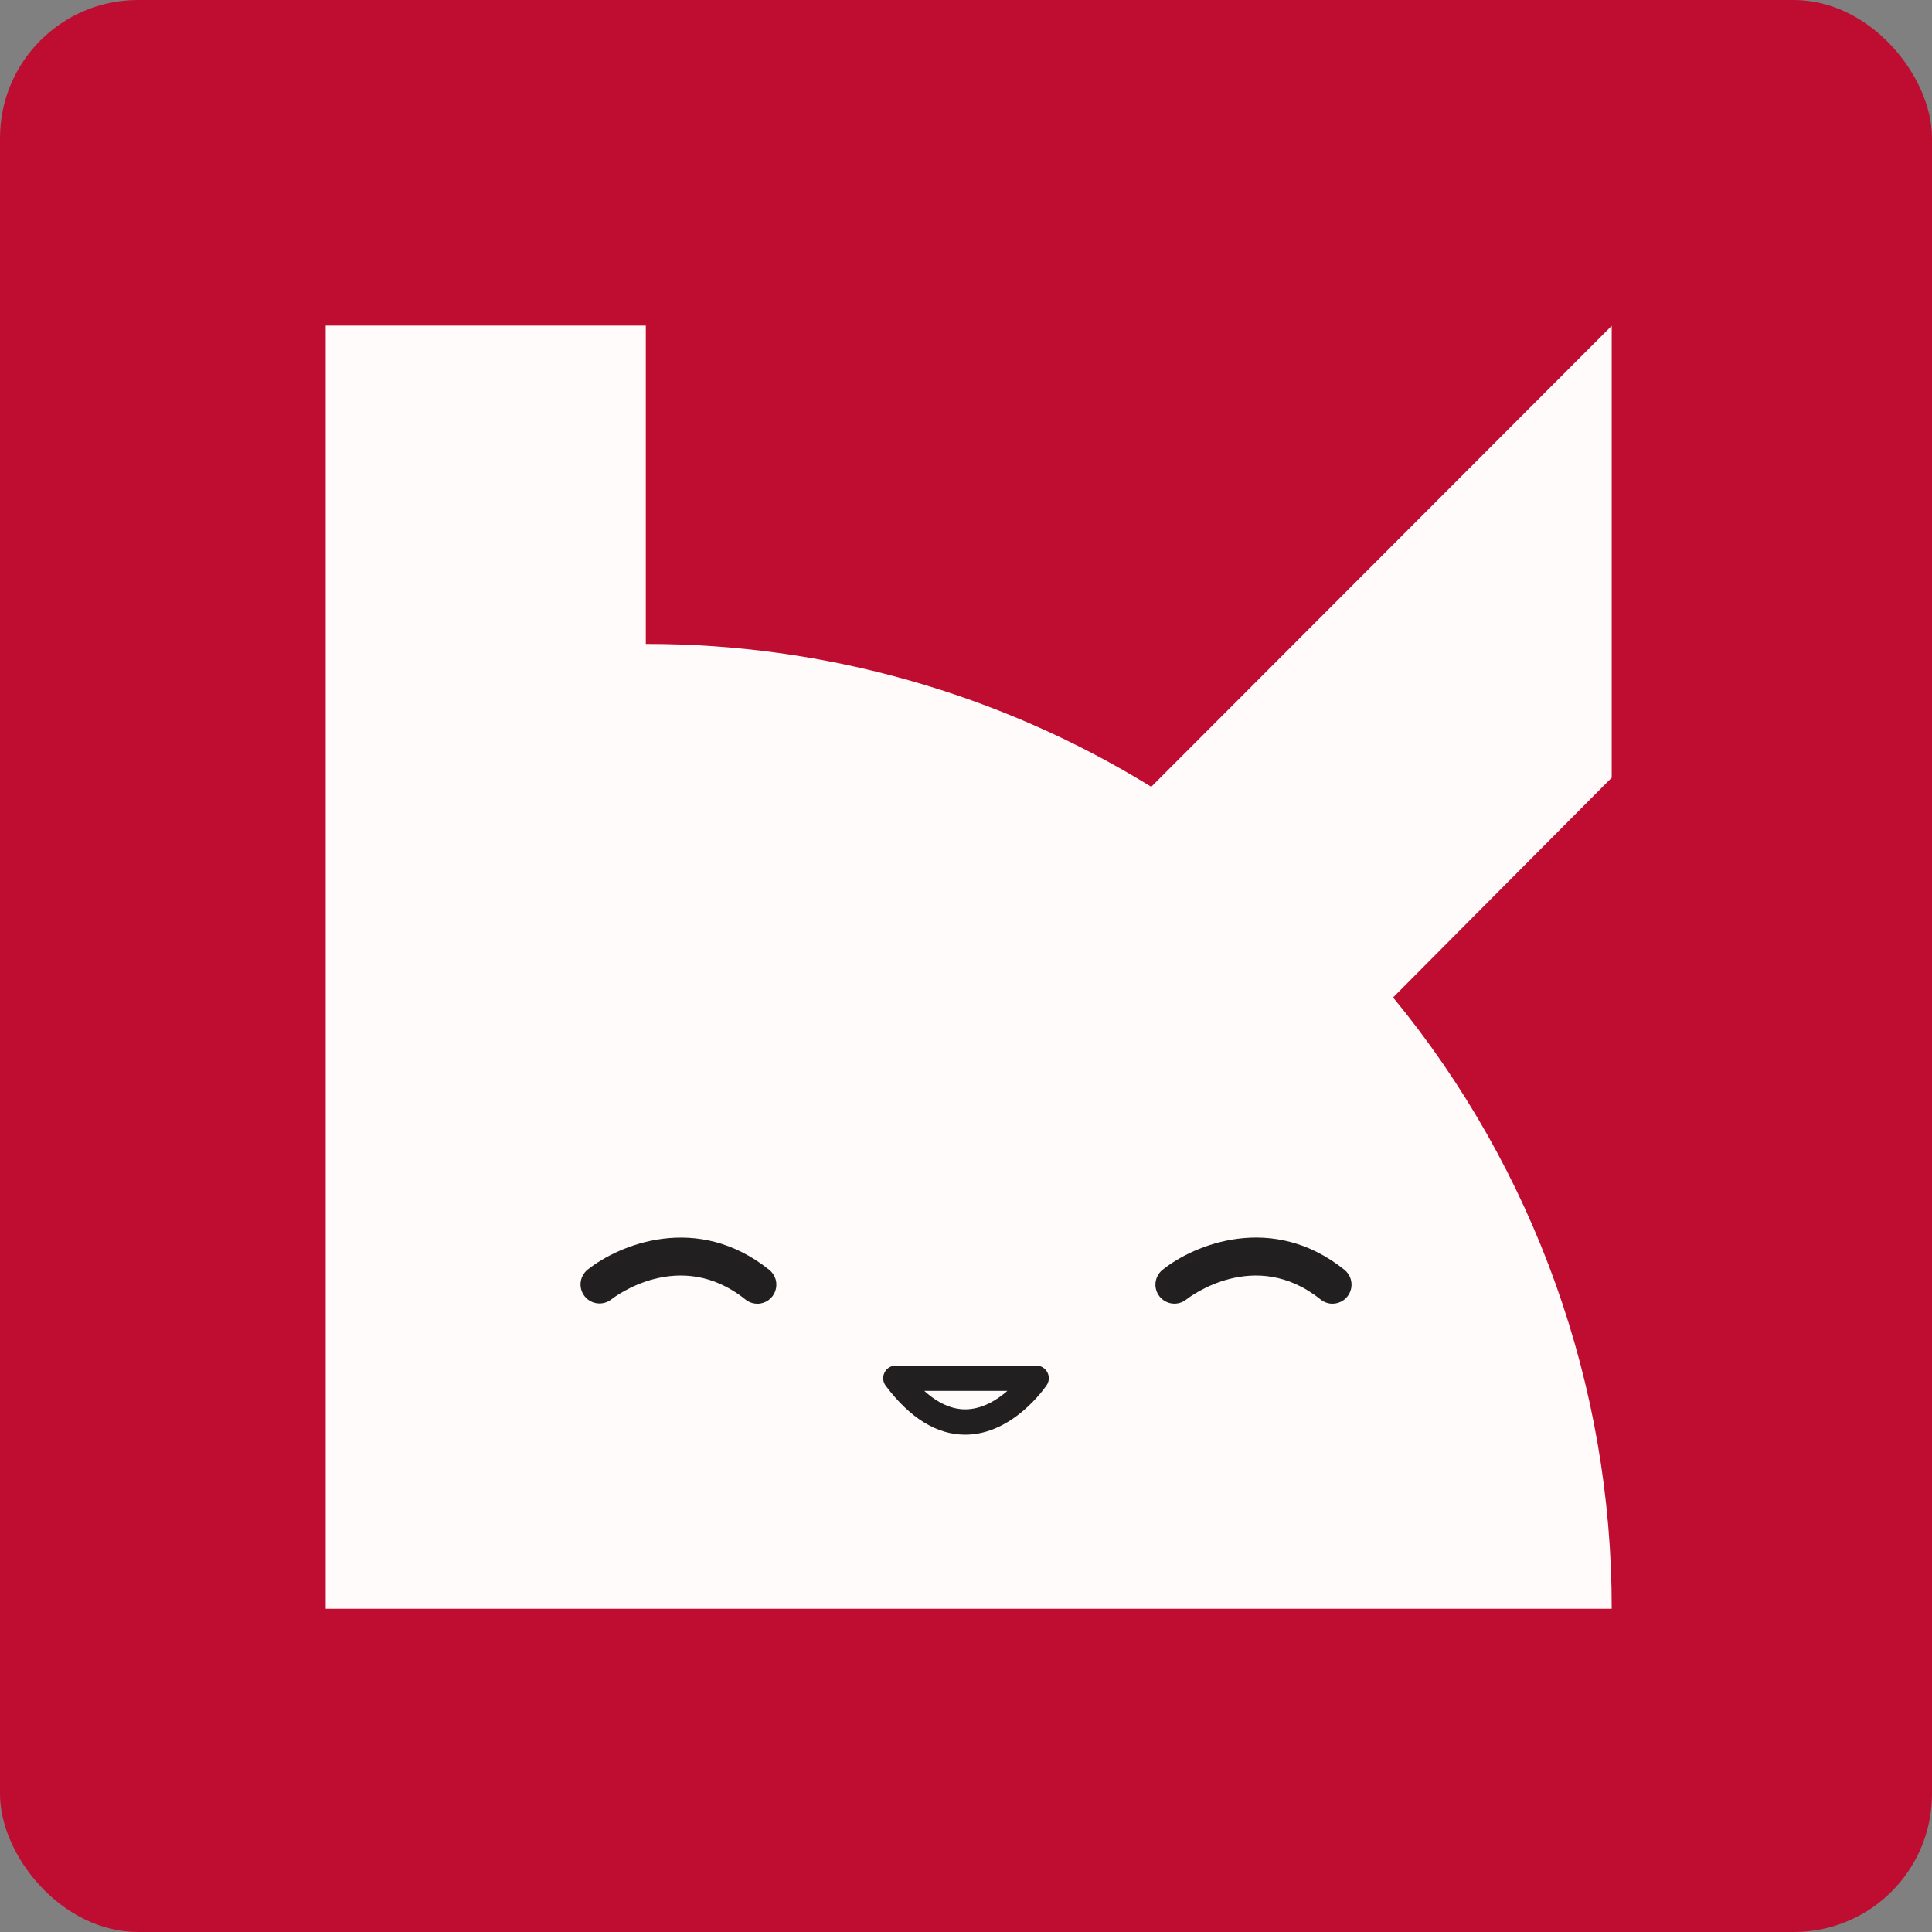 <svg width="70" height="70" viewBox="0 0 70 70" fill="none" xmlns="http://www.w3.org/2000/svg">
<rect x="0" y="0" width="70" height="70" fill="#808080" stroke="none"/>
<g clip-path="url(#clip0_97_94)">
<path d="M70 0H0V70H70V0Z" fill="#BF0D31"/>
<path d="M58.395 58.288C58.406 50.209 55.606 42.378 50.474 36.139L58.395 28.177V11.805L41.712 28.507C36.207 25.114 29.865 23.322 23.399 23.331V11.797H11.8V58.288H58.395Z" fill="#FFFBFB"/>
<path d="M27.441 47.236C27.284 47.236 27.131 47.182 27.009 47.084C24.625 45.168 22.244 47.005 22.143 47.084C22 47.194 21.82 47.244 21.641 47.222C21.462 47.201 21.298 47.11 21.185 46.969C21.073 46.829 21.019 46.65 21.037 46.47C21.055 46.291 21.143 46.125 21.281 46.01C22.422 45.093 25.264 43.915 27.872 46.01C27.983 46.099 28.064 46.221 28.103 46.358C28.142 46.495 28.137 46.641 28.09 46.776C28.043 46.91 27.955 47.027 27.839 47.11C27.722 47.192 27.583 47.237 27.441 47.237V47.236Z" fill="#211F1F"/>
<path d="M48.28 47.236C48.123 47.236 47.971 47.182 47.849 47.084C45.463 45.168 43.082 47.005 42.981 47.084C42.838 47.198 42.656 47.25 42.475 47.23C42.294 47.209 42.128 47.118 42.014 46.975C41.9 46.833 41.847 46.651 41.867 46.47C41.888 46.288 41.979 46.122 42.121 46.008C43.26 45.092 46.105 43.914 48.712 46.008C48.823 46.098 48.904 46.219 48.943 46.357C48.981 46.494 48.977 46.64 48.93 46.774C48.882 46.909 48.795 47.026 48.678 47.108C48.562 47.191 48.423 47.235 48.28 47.236Z" fill="#211F1F"/>
<path d="M37.54 49.928C37.54 49.928 35.148 53.507 32.462 49.928H37.54Z" fill="#FFFBFB"/>
<path d="M34.971 51.981C33.945 51.981 32.976 51.386 32.093 50.212C32.041 50.144 32.009 50.062 32.001 49.978C31.993 49.893 32.009 49.807 32.047 49.731C32.085 49.654 32.144 49.59 32.217 49.545C32.289 49.5 32.373 49.477 32.458 49.477H37.54C37.623 49.476 37.705 49.499 37.776 49.541C37.848 49.584 37.907 49.645 37.946 49.718C37.985 49.792 38.004 49.874 38 49.958C37.995 50.041 37.969 50.121 37.922 50.19C37.873 50.258 36.703 51.981 34.971 51.981ZM33.488 50.395C33.983 50.839 34.477 51.063 34.971 51.063C35.574 51.063 36.11 50.734 36.5 50.395H33.488Z" fill="#211F1F"/>
</g>
<defs>
<clipPath id="clip0_97_94">
<rect width="70" height="70" rx="5" fill="white"/>
</clipPath>
</defs>
</svg>

